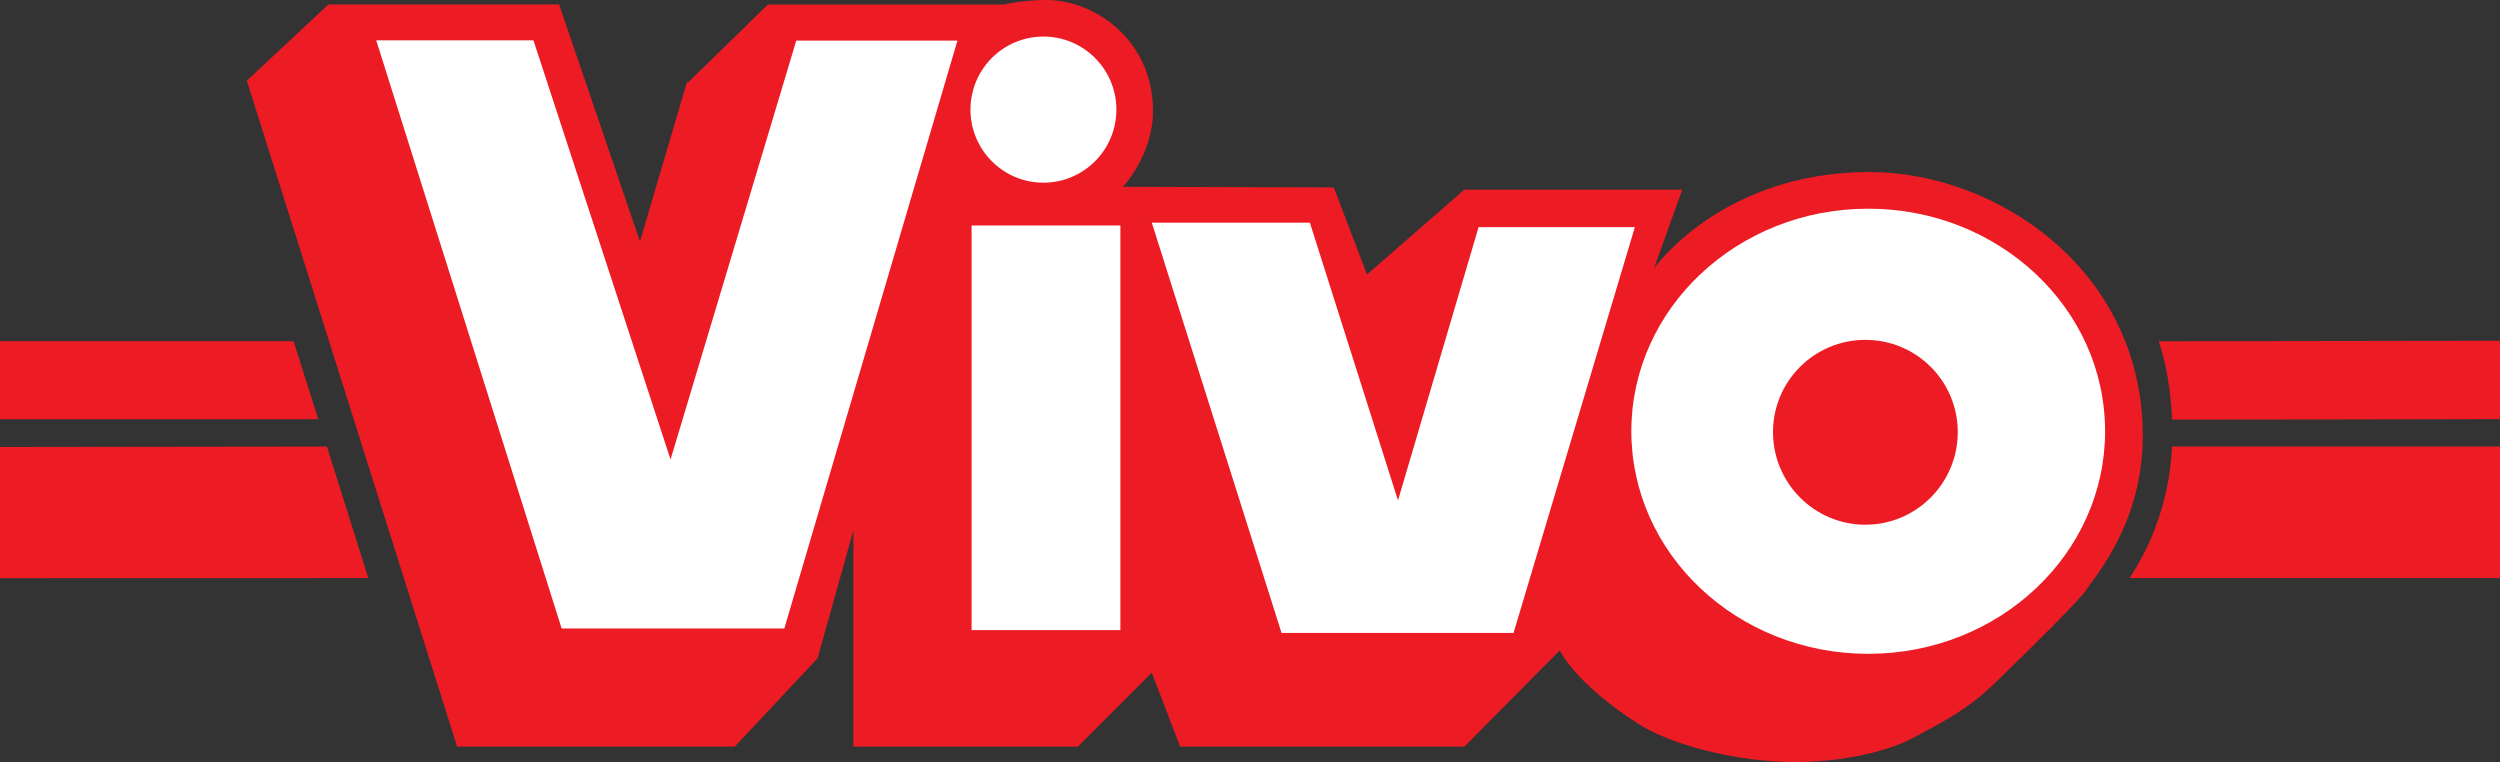 <?xml version="1.0" encoding="UTF-8" standalone="no"?>
<!-- Created with Inkscape (http://www.inkscape.org/) -->
<svg
   xmlns:dc="http://purl.org/dc/elements/1.1/"
   xmlns:cc="http://web.resource.org/cc/"
   xmlns:rdf="http://www.w3.org/1999/02/22-rdf-syntax-ns#"
   xmlns:svg="http://www.w3.org/2000/svg"
   xmlns="http://www.w3.org/2000/svg"
   xmlns:xlink="http://www.w3.org/1999/xlink"
   xmlns:sodipodi="http://sodipodi.sourceforge.net/DTD/sodipodi-0.dtd"
   xmlns:inkscape="http://www.inkscape.org/namespaces/inkscape"
   width="584"
   height="178"
   id="svg2"
   sodipodi:version="0.32"
   inkscape:version="0.45.1"
   version="1.0"
   inkscape:output_extension="org.inkscape.output.svg.inkscape">
  <rect width="100%" height="100%" fill="#333333" stroke="none"/>
  <g
     inkscape:label="Layer 1"
     inkscape:groupmode="layer"
     id="layer1"
     transform="translate(-448.203,-839.35)">
    <path
       id="path2291"
       d="M -35.084,-12.063 L -35.084,-12.063"
       style="fill:#ffffff;fill-rule:nonzero;stroke:none" />
    <path
       id="path2359"
       d="M 524.91,840.399 L 505.859,858.199 L 554.986,1013.763 L 619.837,1013.763 L 639.178,993.146 L 647.556,963.247 L 647.556,1013.763 L 699.993,1013.763 L 717.265,996.491 L 723.884,1013.763 L 790.284,1013.763 L 812.834,990.992 L 812.419,990.992 C 812.419,990.992 815.731,998.785 831.243,1008.651 C 838.381,1013.101 852.032,1016.832 864.651,1017.301 C 879.957,1017.825 891.025,1013.957 894.956,1011.801 C 902.092,1007.932 907.774,1005.216 914.267,998.857 C 923.719,989.713 934.252,979.266 935.726,976.919 C 937.592,973.902 948.754,961.598 948.754,941.142 C 948.754,902.562 914.776,879.539 884.888,879.539 C 850.4,879.539 834.567,902.049 834.567,902.049 L 841.173,883.651 L 790.284,883.651 L 767.532,903.468 L 759.776,883.127 L 710.523,882.989 C 710.523,882.989 717.537,875.52 717.537,865.31 C 717.537,848.761 704.021,839.35 692.664,839.35 C 687.044,839.35 682.8,840.403 682.8,840.403 L 627.592,840.403 L 608.77,858.779 L 608.77,858.199 L 597.702,895.756 L 578.811,840.399 L 524.91,840.399"
       style="fill:#ed1c24;fill-rule:nonzero;stroke:none" />
    <path
       id="path2361"
       d="M 829.284,940.081 C 829.284,911.402 854.059,888.098 884.62,888.098 C 915.179,888.098 939.954,911.402 939.954,940.081 C 939.954,968.779 915.179,992.083 884.62,992.083 C 854.059,992.083 829.284,968.779 829.284,940.081"
       style="fill:#ffffff;fill-rule:nonzero;stroke:none" />
    <path
       id="path2363"
       d="M 674.905,864.958 C 674.905,855.534 682.535,847.891 691.947,847.891 C 701.36,847.891 708.99,855.534 708.99,864.958 C 708.99,874.382 701.36,882.025 691.947,882.025 C 682.535,882.025 674.905,874.382 674.905,864.958"
       style="fill:#ffffff;fill-rule:nonzero;stroke:none" />
    <path
       id="path2365"
       d="M 536.089,848.774 L 572.82,848.774 L 604.84,946.693 L 634.212,848.831 L 671.862,848.831 L 631.422,986.155 L 579.398,986.155 L 536.089,848.774"
       style="fill:#ffffff;fill-rule:nonzero;stroke:none" />
    <path
       id="path2367"
       d="M 675.17,892.025 L 709.923,892.025 L 709.923,986.544 L 675.17,986.544 L 675.17,892.025 z "
       style="fill:#ffffff;fill-rule:nonzero;stroke:none" />
    <path
       id="path2369"
       d="M 717.265,891.363 L 754.19,891.363 L 774.774,956.255 L 793.596,892.412 L 830.105,892.412 L 801.766,987.205 L 747.57,987.205 L 717.265,891.363"
       style="fill:#ffffff;fill-rule:nonzero;stroke:none" />
    <path
       id="path2371"
       d="M 862.377,940.281 C 862.377,928.376 872.04,918.738 883.959,918.738 C 895.877,918.738 905.539,928.376 905.539,940.281 C 905.539,952.203 895.877,961.925 883.959,961.925 C 872.04,961.925 862.377,952.203 862.377,940.281"
       style="fill:#ed1c24;fill-rule:nonzero;stroke:none" />
    <path
       id="path2373"
       d="M 522.547,937.279 L 448.203,937.273 L 448.203,919.045 L 516.779,919.051 L 522.547,937.279"
       style="fill:#ed1c24;fill-rule:nonzero;stroke:none" />
    <path
       id="path2375"
       d="M 952.502,919.072 L 1032.203,918.952 L 1032.203,937.258 C 1032.203,937.258 955.598,937.417 955.598,937.376 C 955.31,930.839 954.371,924.76 952.502,919.072"
       style="fill:#ed1c24;fill-rule:nonzero;stroke:none" />
    <path
       id="path2377"
       d="M 534.242,974.391 L 448.203,974.413 L 448.203,943.772 L 524.574,943.668 L 534.242,974.391"
       style="fill:#ed1c24;fill-rule:nonzero;stroke:none" />
    <path
       id="path2379"
       d="M 955.598,943.668 L 1032.203,943.668 L 1032.203,974.391 L 945.661,974.391 C 949.875,968.024 954.887,957.725 955.598,943.668"
       style="fill:#ed1c24;fill-rule:nonzero;stroke:none" />
  </g>
</svg>
